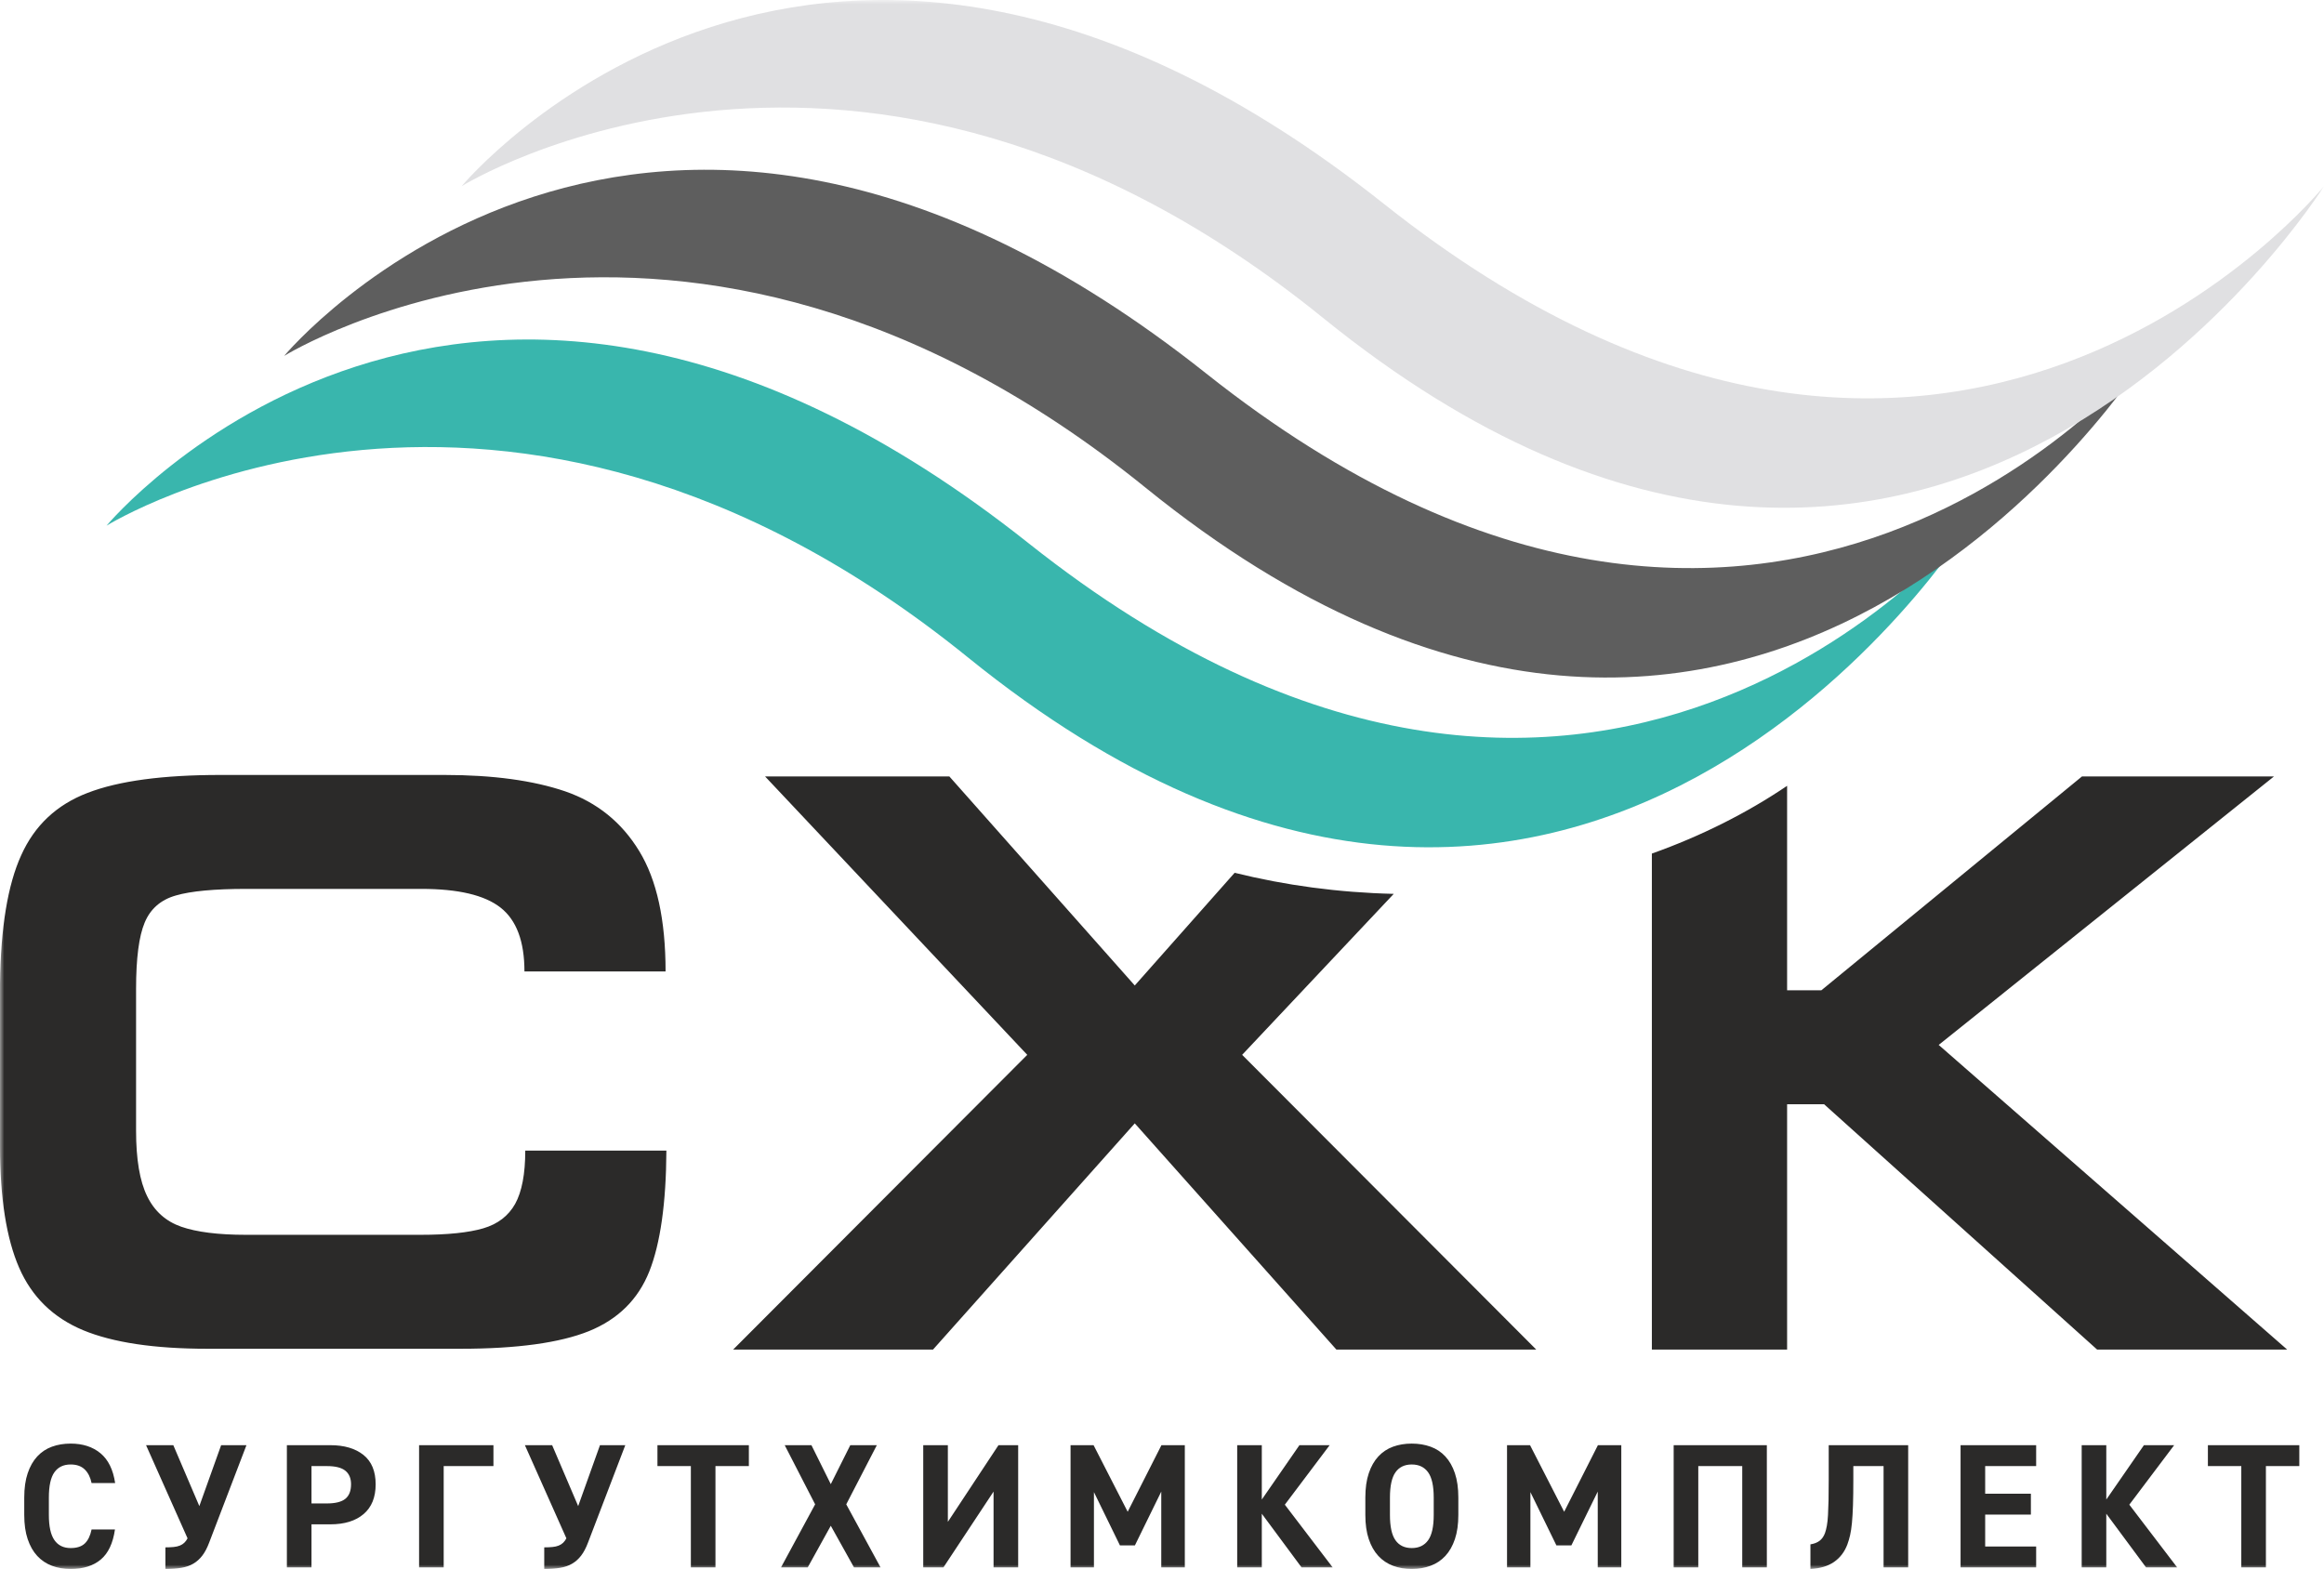 <svg width="274" height="185" viewBox="0 0 274 185" fill="none" xmlns="http://www.w3.org/2000/svg">
<g clip-path="url(#clip0_5270_83751)">
<mask id="mask0_5270_83751" style="mask-type:luminance" maskUnits="userSpaceOnUse" x="0" y="0" width="274" height="185">
<path d="M274 0H0V185H274V0Z" fill="white"/>
</mask>
<g mask="url(#mask0_5270_83751)">
<path fill-rule="evenodd" clip-rule="evenodd" d="M12.562 61.983C12.562 61.983 54.758 11.24 121.271 64.055C187.786 116.87 232.129 61.984 232.129 61.984C232.129 61.983 186.004 135.754 114.122 77.517C59.17 33 12.562 61.984 12.562 61.983Z" fill="#39B6AD"/>
<path fill-rule="evenodd" clip-rule="evenodd" d="M33.5 41.968C33.5 41.968 75.698 -8.776 142.213 44.04C208.725 96.854 253.068 41.968 253.068 41.968C253.068 41.968 206.944 115.738 135.06 57.501C80.109 12.984 33.5 41.968 33.5 41.968Z" fill="#5E5E5E"/>
<path fill-rule="evenodd" clip-rule="evenodd" d="M54.43 21.952C54.43 21.952 96.627 -28.793 163.142 24.023C229.654 76.838 273.998 21.952 273.998 21.952C273.998 21.952 227.871 95.722 155.989 37.485C101.038 -7.032 54.43 21.952 54.43 21.952Z" fill="#E0E0E2"/>
<path d="M54.311 159.035H24.449C18.2 159.035 13.32 158.305 9.793 156.845C6.265 155.368 3.753 152.919 2.255 149.479C0.757 146.039 0 141.269 0 135.168V115.99C0.081 109.403 0.902 104.357 2.496 100.852C4.075 97.331 6.684 94.881 10.34 93.486C13.996 92.075 19.215 91.377 25.996 91.377H52.378C58.112 91.377 62.863 92.026 66.632 93.308C70.385 94.606 73.3 96.958 75.362 100.349C77.44 103.74 78.471 108.478 78.471 114.546H61.833C61.833 111.009 60.898 108.494 59.014 107.018C57.13 105.541 54.021 104.811 49.656 104.811H29.089C25.287 104.811 22.501 105.07 20.729 105.59C18.957 106.093 17.733 107.164 17.057 108.786C16.381 110.392 16.043 113.005 16.043 116.59V133.334C16.043 136.693 16.477 139.273 17.347 141.041C18.201 142.81 19.554 144.011 21.358 144.643C23.178 145.276 25.722 145.6 28.992 145.6H49.576C52.781 145.6 55.245 145.341 56.969 144.838C58.692 144.335 59.949 143.361 60.738 141.95C61.527 140.522 61.929 138.429 61.929 135.671H78.568C78.535 141.869 77.859 146.623 76.554 149.916C75.233 153.226 72.866 155.562 69.435 156.958C66.004 158.337 60.963 159.035 54.311 159.035ZM111.933 91.556H90.205L121.114 124.379L86.437 159.133H110.001L133.79 132.459L157.563 159.133H181.126L146.449 124.379L164.323 105.398C157.787 105.247 151.491 104.385 145.566 102.912L133.79 116.201L111.933 91.556ZM194.755 159.133V100.647C200.592 98.568 205.958 95.867 210.7 92.659V116.769H214.737L245.462 91.556H268.098L228.573 123.21L269.66 159.133H247.254L215.059 130.203H210.7V159.133H194.755Z" fill="#2B2A29"/>
<path d="M10.797 174.873C10.659 174.192 10.389 173.655 9.989 173.266C9.588 172.876 9.035 172.681 8.331 172.681C7.488 172.681 6.848 172.988 6.414 173.6C5.978 174.212 5.761 175.208 5.761 176.586V178.632C5.761 179.983 5.979 180.97 6.414 181.597C6.849 182.223 7.488 182.536 8.331 182.536C9.063 182.536 9.62 182.355 9.999 181.994C10.379 181.631 10.645 181.082 10.797 180.344H13.554C13.319 181.973 12.76 183.156 11.876 183.893C10.991 184.631 9.809 185.001 8.332 185.001C7.53 185.001 6.794 184.876 6.124 184.624C5.454 184.373 4.877 183.987 4.393 183.466C3.909 182.944 3.533 182.282 3.264 181.483C2.994 180.682 2.859 179.731 2.859 178.632V176.586C2.859 175.472 2.994 174.516 3.264 173.715C3.533 172.914 3.909 172.254 4.393 171.731C4.878 171.21 5.454 170.827 6.124 170.583C6.794 170.339 7.53 170.218 8.332 170.218C9.755 170.218 10.925 170.596 11.845 171.356C12.763 172.114 13.34 173.287 13.575 174.873H10.797ZM29.057 170.405L24.662 181.889C24.428 182.515 24.158 183.027 23.854 183.424C23.551 183.821 23.198 184.138 22.797 184.373C22.396 184.61 21.926 184.774 21.388 184.864C20.849 184.955 20.221 185.001 19.501 185.001V182.453C19.874 182.453 20.199 182.439 20.475 182.411C20.752 182.383 20.994 182.328 21.201 182.245C21.408 182.16 21.585 182.05 21.73 181.91C21.875 181.771 22.002 181.598 22.113 181.389L17.221 170.406H20.434L23.502 177.588L26.072 170.406L29.057 170.405ZM36.725 179.738V184.812H33.823V170.405H38.942C40.587 170.405 41.889 170.788 42.85 171.554C43.809 172.319 44.29 173.476 44.29 175.02C44.29 176.552 43.816 177.72 42.87 178.527C41.924 179.335 40.614 179.738 38.942 179.738H36.725ZM38.528 177.275C39.537 177.275 40.266 177.094 40.715 176.729C41.164 176.366 41.389 175.793 41.389 175.009C41.389 174.309 41.163 173.777 40.715 173.415C40.265 173.05 39.537 172.87 38.528 172.87H36.725V177.275H38.528ZM58.177 172.87H52.311V184.812H49.41V170.405H58.177V172.87ZM73.722 170.405L69.327 181.889C69.093 182.515 68.823 183.027 68.519 183.424C68.215 183.821 67.863 184.138 67.462 184.373C67.061 184.61 66.591 184.774 66.052 184.864C65.514 184.955 64.885 185.001 64.166 185.001V182.453C64.539 182.453 64.864 182.439 65.14 182.411C65.417 182.383 65.659 182.328 65.866 182.245C66.073 182.16 66.249 182.05 66.395 181.91C66.539 181.771 66.667 181.598 66.778 181.389L61.886 170.406H65.099L68.167 177.588L70.737 170.406L73.722 170.405ZM88.291 170.405V172.87H84.353V184.812H81.452V172.87H77.513V170.405H88.291ZM92.083 184.812L96.105 177.38L92.518 170.405H95.669L97.949 174.999L100.249 170.405H103.379L99.773 177.38L103.815 184.812H100.685L97.949 179.906L95.233 184.812H92.083ZM111.752 170.405V179.446L117.721 170.405H120.043V184.812H117.141V175.876L111.234 184.812H108.85V170.405H111.752ZM132.954 178.256L136.934 170.405H139.69V184.812H136.913V175.876L133.804 182.224H132.042L128.975 175.939V184.812H126.218V170.405H128.933L132.954 178.256ZM148.767 176.815L153.203 170.405H156.767L151.482 177.421L157.119 184.812H153.452L148.767 178.486V184.812H145.866V170.405H148.767V176.815ZM171.938 178.632C171.938 179.731 171.803 180.682 171.534 181.483C171.265 182.282 170.888 182.944 170.404 183.466C169.921 183.987 169.34 184.373 168.663 184.624C167.986 184.875 167.248 185.001 166.446 185.001C165.644 185.001 164.908 184.876 164.238 184.624C163.568 184.373 162.991 183.987 162.508 183.466C162.024 182.944 161.648 182.282 161.379 181.483C161.108 180.682 160.974 179.731 160.974 178.632V176.586C160.974 175.472 161.108 174.516 161.379 173.715C161.648 172.914 162.024 172.254 162.508 171.731C162.992 171.21 163.568 170.827 164.238 170.583C164.908 170.339 165.644 170.218 166.446 170.218C167.248 170.218 167.986 170.339 168.663 170.583C169.34 170.827 169.921 171.209 170.404 171.731C170.888 172.254 171.265 172.914 171.534 173.715C171.803 174.516 171.938 175.472 171.938 176.586V178.632ZM163.875 178.632C163.875 180.01 164.093 181.005 164.529 181.618C164.964 182.23 165.603 182.536 166.446 182.536C167.289 182.536 167.931 182.23 168.374 181.618C168.816 181.005 169.036 180.01 169.036 178.632V176.586C169.036 175.208 168.816 174.212 168.374 173.601C167.931 172.988 167.289 172.681 166.446 172.681C165.603 172.681 164.963 172.988 164.529 173.601C164.093 174.212 163.875 175.208 163.875 176.586V178.632ZM184.415 178.256L188.394 170.406H191.151V184.813H188.374V175.876L185.264 182.224H183.502L180.435 175.939V184.813H177.679V170.406H180.393L184.415 178.256ZM208.311 170.406V184.813H205.41V172.87H200.228V184.813H197.326V170.406H208.311ZM224.975 170.406V184.813H222.073V172.87H218.508V174.46C218.508 175.658 218.494 176.67 218.467 177.491C218.439 178.316 218.398 179.012 218.343 179.583C218.287 180.157 218.214 180.637 218.125 181.026C218.035 181.416 217.927 181.778 217.803 182.115C217.472 182.993 216.947 183.678 216.228 184.176C215.509 184.67 214.584 184.945 213.45 185.001V182.099C213.892 182.028 214.252 181.89 214.528 181.68C214.805 181.471 215.019 181.166 215.17 180.762C215.253 180.525 215.326 180.236 215.388 179.895C215.451 179.554 215.495 179.133 215.522 178.632C215.55 178.131 215.571 177.539 215.586 176.857C215.599 176.176 215.606 175.382 215.606 174.477V170.406H224.975ZM240.063 170.406V172.87H234.053V176.126H239.442V178.591H234.053V182.349H240.063V184.812H231.151V170.405L240.063 170.406ZM248.333 176.816L252.768 170.406H256.333L251.047 177.421L256.685 184.812H253.017L248.332 178.486V184.812H245.431V170.405H248.332L248.333 176.816ZM271.089 170.406V172.87H267.151V184.812H264.249V172.87H260.311V170.406H271.089Z" fill="#2B2A29"/>
</g>
</g>
<defs>
<clipPath id="clip0_5270_83751">
<rect width="274" height="185" fill="white"/>
</clipPath>
</defs>
</svg>

